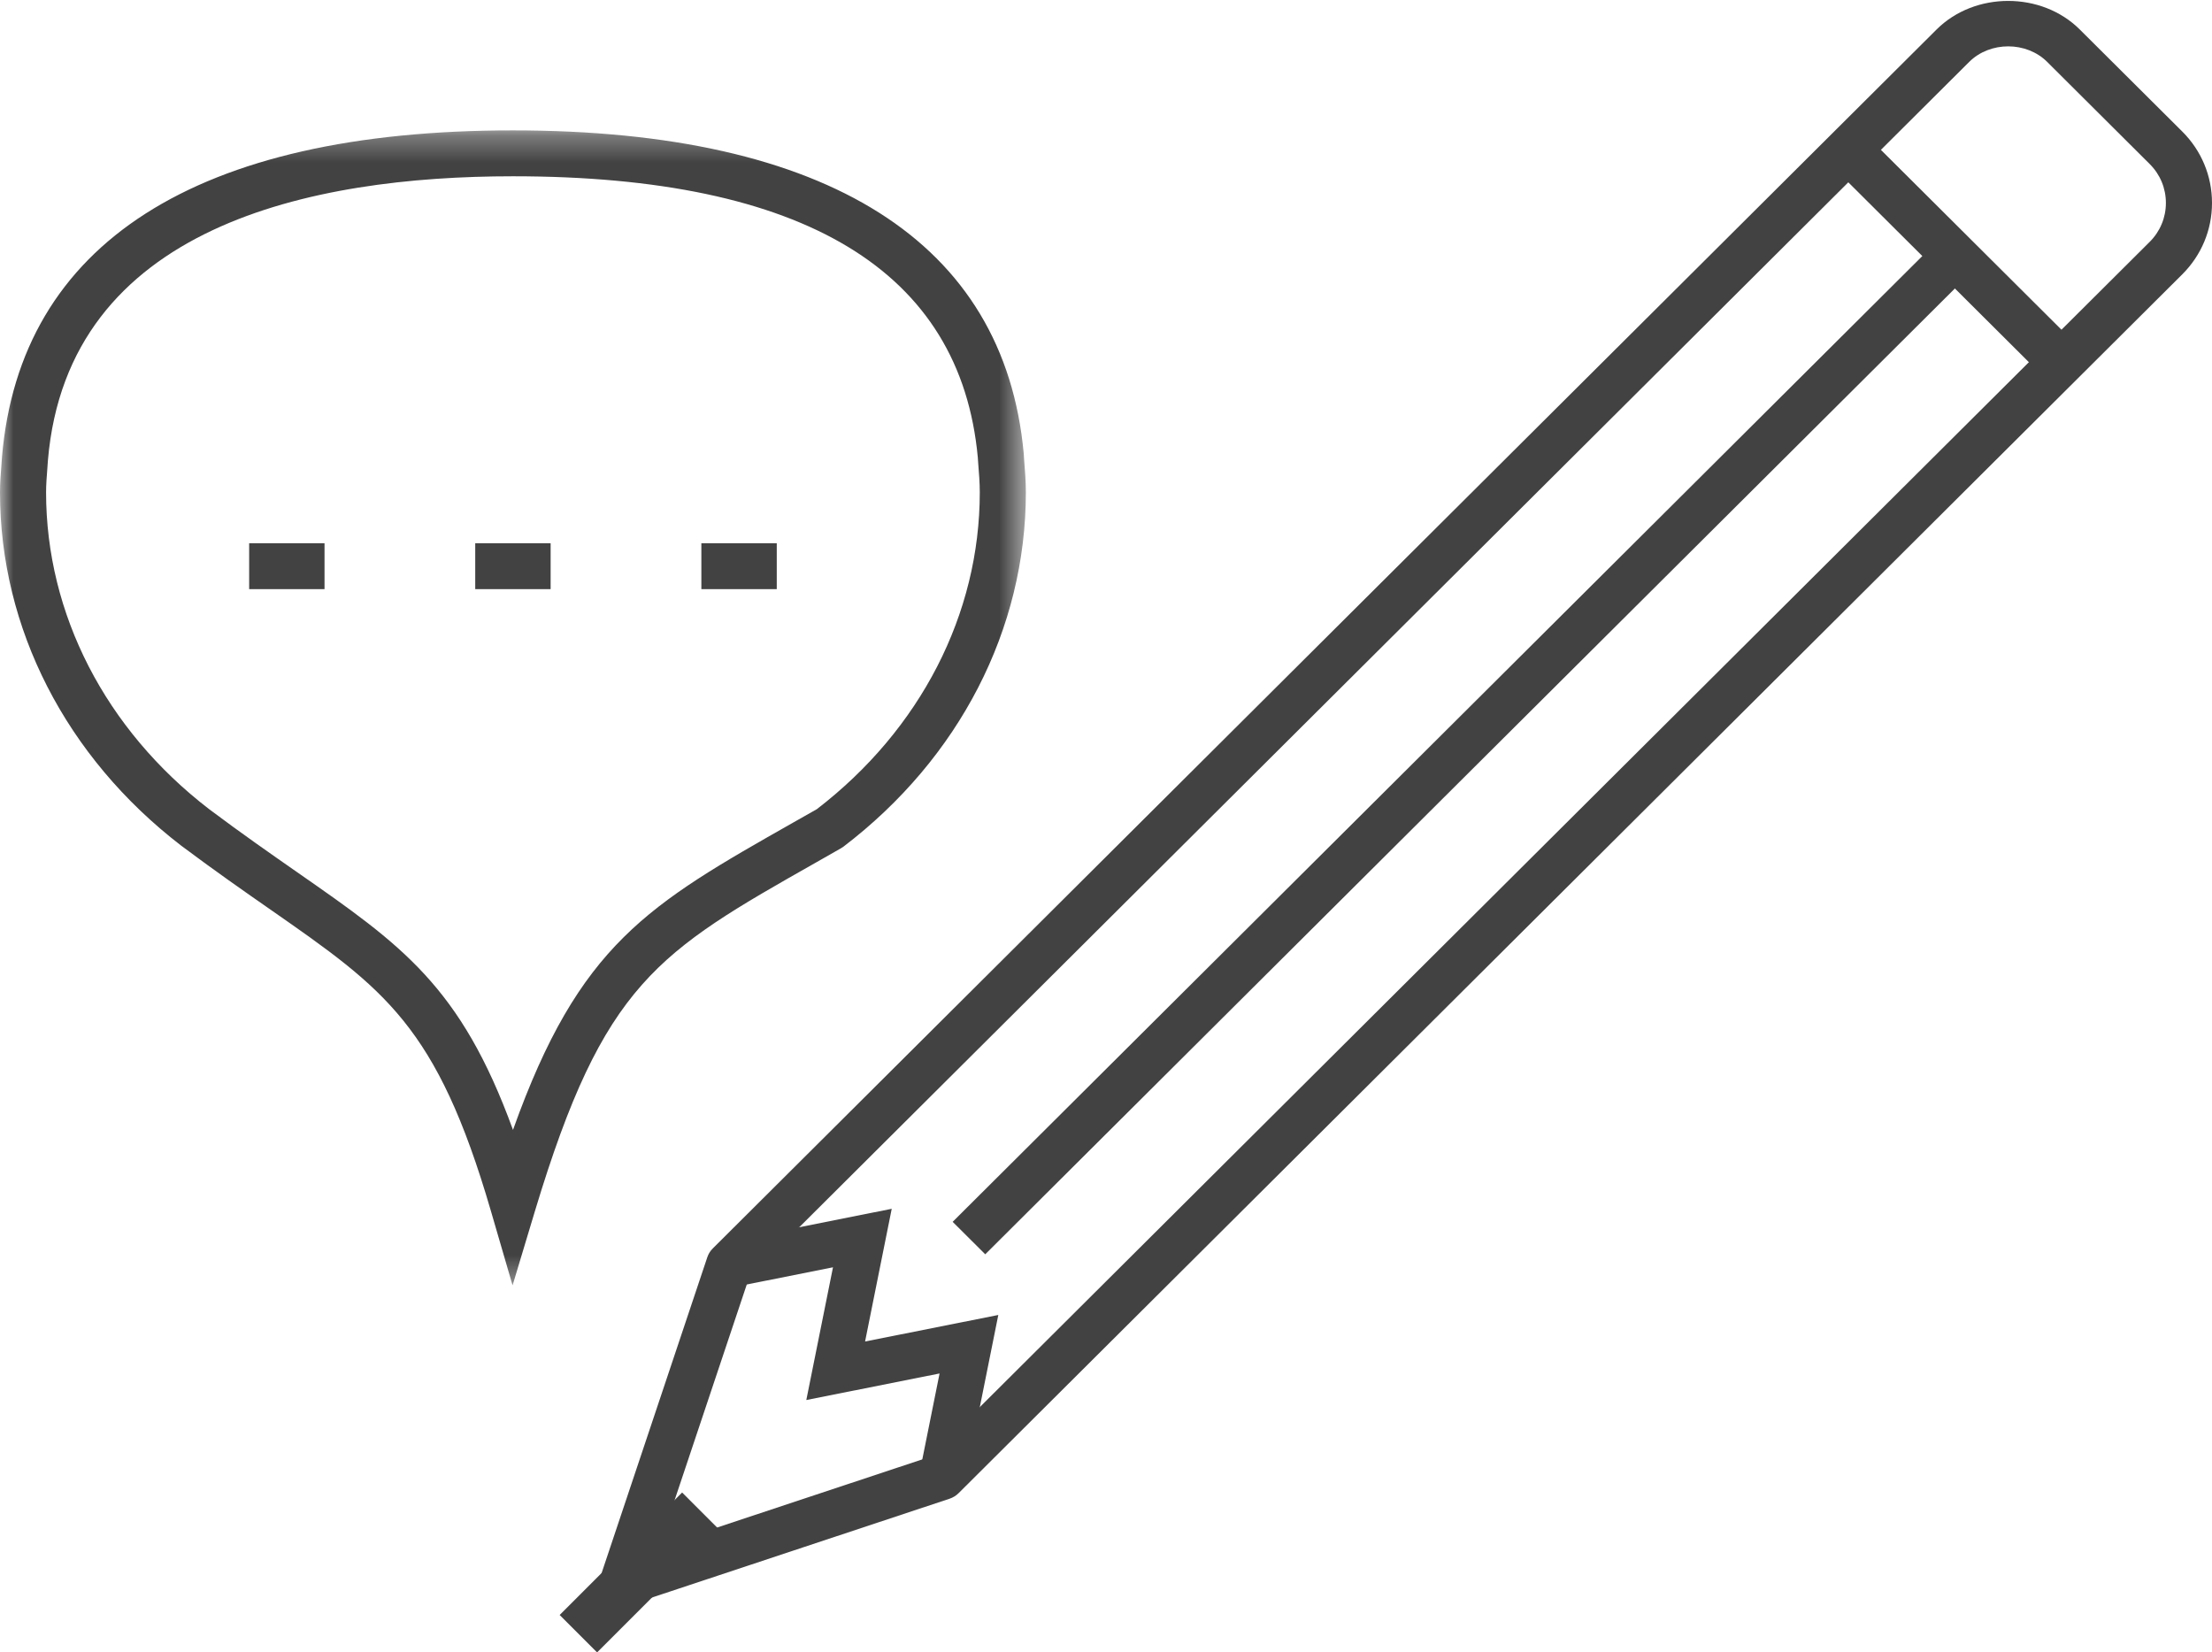 <?xml version="1.0" encoding="UTF-8"?>
<svg width="83px" height="62px" viewBox="0 0 83 62" version="1.1" xmlns="http://www.w3.org/2000/svg" xmlns:xlink="http://www.w3.org/1999/xlink">
    <title>51D32291-A46A-4313-90EC-F23A78E1600C</title>
    <defs>
        <polygon id="path-1" points="0 0.299 38.493 0.299 38.493 43.635 0 43.635"></polygon>
        <polygon id="path-3" points="0 62 83 62 83 0.034 0 0.034"></polygon>
    </defs>
    <g id="Home" stroke="none" stroke-width="1" fill="none" fill-rule="evenodd">
        <g id="Home:-Desktops---12-col" transform="translate(-535, -4914)">
            <g id="Group-14" transform="translate(450, 4889)">
                <g id="Group-18" transform="translate(85, 25)">
                    <polygon id="Fill-1" fill="#424242" points="21 60.596 22.404 62 27 57.405 25.595 56"></polygon>
                    <g id="Group-17">
                        <path d="M28.115,47.914 L24.727,58.038 L34.89,54.663 L80.664,9.073 C81.055,8.683 81.27,8.166 81.27,7.614 C81.27,7.063 81.055,6.545 80.664,6.156 L76.817,2.324 C76.035,1.545 74.671,1.544 73.888,2.324 L28.115,47.914 Z M23.36,60.26 C23.134,60.26 22.912,60.172 22.747,60.008 C22.516,59.778 22.435,59.436 22.539,59.127 L26.539,47.176 C26.58,47.05 26.652,46.934 26.748,46.84 L72.665,1.107 C74.1,-0.323 76.604,-0.323 78.039,1.107 L81.887,4.938 C82.604,5.653 83,6.604 83,7.614 C83,8.626 82.604,9.575 81.887,10.291 L35.969,56.025 C35.874,56.119 35.758,56.19 35.631,56.233 L23.633,60.216 C23.543,60.246 23.451,60.26 23.36,60.26 L23.36,60.26 Z" id="Fill-2" fill="#424242"></path>
                        <polygon id="Fill-4" fill="#424242" points="36.205 55.585 34.509 55.247 35.255 51.534 30.255 52.53 31.256 47.55 27.528 48.293 27.189 46.605 33.46 45.355 32.46 50.334 37.459 49.339"></polygon>
                        <polygon id="Fill-6" fill="#424242" points="36.969 47.062 35.746 45.844 72.742 8.998 73.964 10.215"></polygon>
                        <polygon id="Fill-8" fill="#424242" points="76.741 14.199 68.742 6.232 69.965 5.014 77.964 12.981"></polygon>
                        <g id="Group-12" transform="translate(0, 4.593)">
                            <mask id="mask-2" fill="white">
                                <use xlink:href="#path-1"></use>
                            </mask>
                            <g id="Clip-11"></g>
                            <path d="M19.247,2.021 C11.699,2.021 2.545,3.871 1.798,12.68 L1.775,13.004 C1.753,13.295 1.729,13.585 1.729,13.88 C1.729,18.443 3.957,22.775 7.843,25.764 C9.073,26.687 10.171,27.45 11.153,28.135 C15.075,30.866 17.287,32.407 19.249,37.802 C21.738,30.82 24.321,29.356 29.786,26.257 L30.648,25.769 C34.536,22.781 36.764,18.451 36.764,13.88 C36.764,13.514 36.734,13.154 36.705,12.794 L36.69,12.571 C36.041,5.571 30.173,2.021 19.247,2.021 L19.247,2.021 Z M19.233,43.635 L18.417,40.834 C16.39,33.884 14.439,32.525 10.163,29.546 C9.166,28.852 8.053,28.076 6.794,27.133 C2.474,23.809 -0,18.98 -0,13.88 C-0,13.54 0.025,13.205 0.052,12.871 L0.074,12.559 C0.754,4.531 7.383,0.299 19.247,0.299 C31.057,0.299 37.684,4.492 38.413,12.424 L38.424,12.602 C38.461,13.061 38.493,13.467 38.493,13.88 C38.493,19.008 36.001,23.853 31.653,27.171 L31.557,27.234 L30.642,27.755 C24.668,31.14 22.656,32.282 20.074,40.842 L19.233,43.635 Z" id="Fill-10" fill="#424242" mask="url(#mask-2)"></path>
                        </g>
                        <mask id="mask-4" fill="white">
                            <use xlink:href="#path-3"></use>
                        </mask>
                        <g id="Clip-14"></g>
                        <polygon id="Fill-13" fill="#424242" mask="url(#mask-4)" points="9.349 22.105 12.177 22.105 12.177 20.383 9.349 20.383"></polygon>
                        <polygon id="Fill-15" fill="#424242" mask="url(#mask-4)" points="17.832 22.105 20.661 22.105 20.661 20.383 17.832 20.383"></polygon>
                        <polygon id="Fill-16" fill="#424242" mask="url(#mask-4)" points="26.317 22.105 29.146 22.105 29.146 20.383 26.317 20.383"></polygon>
                    </g>
                </g>
            </g>
        </g>
    </g>
</svg>